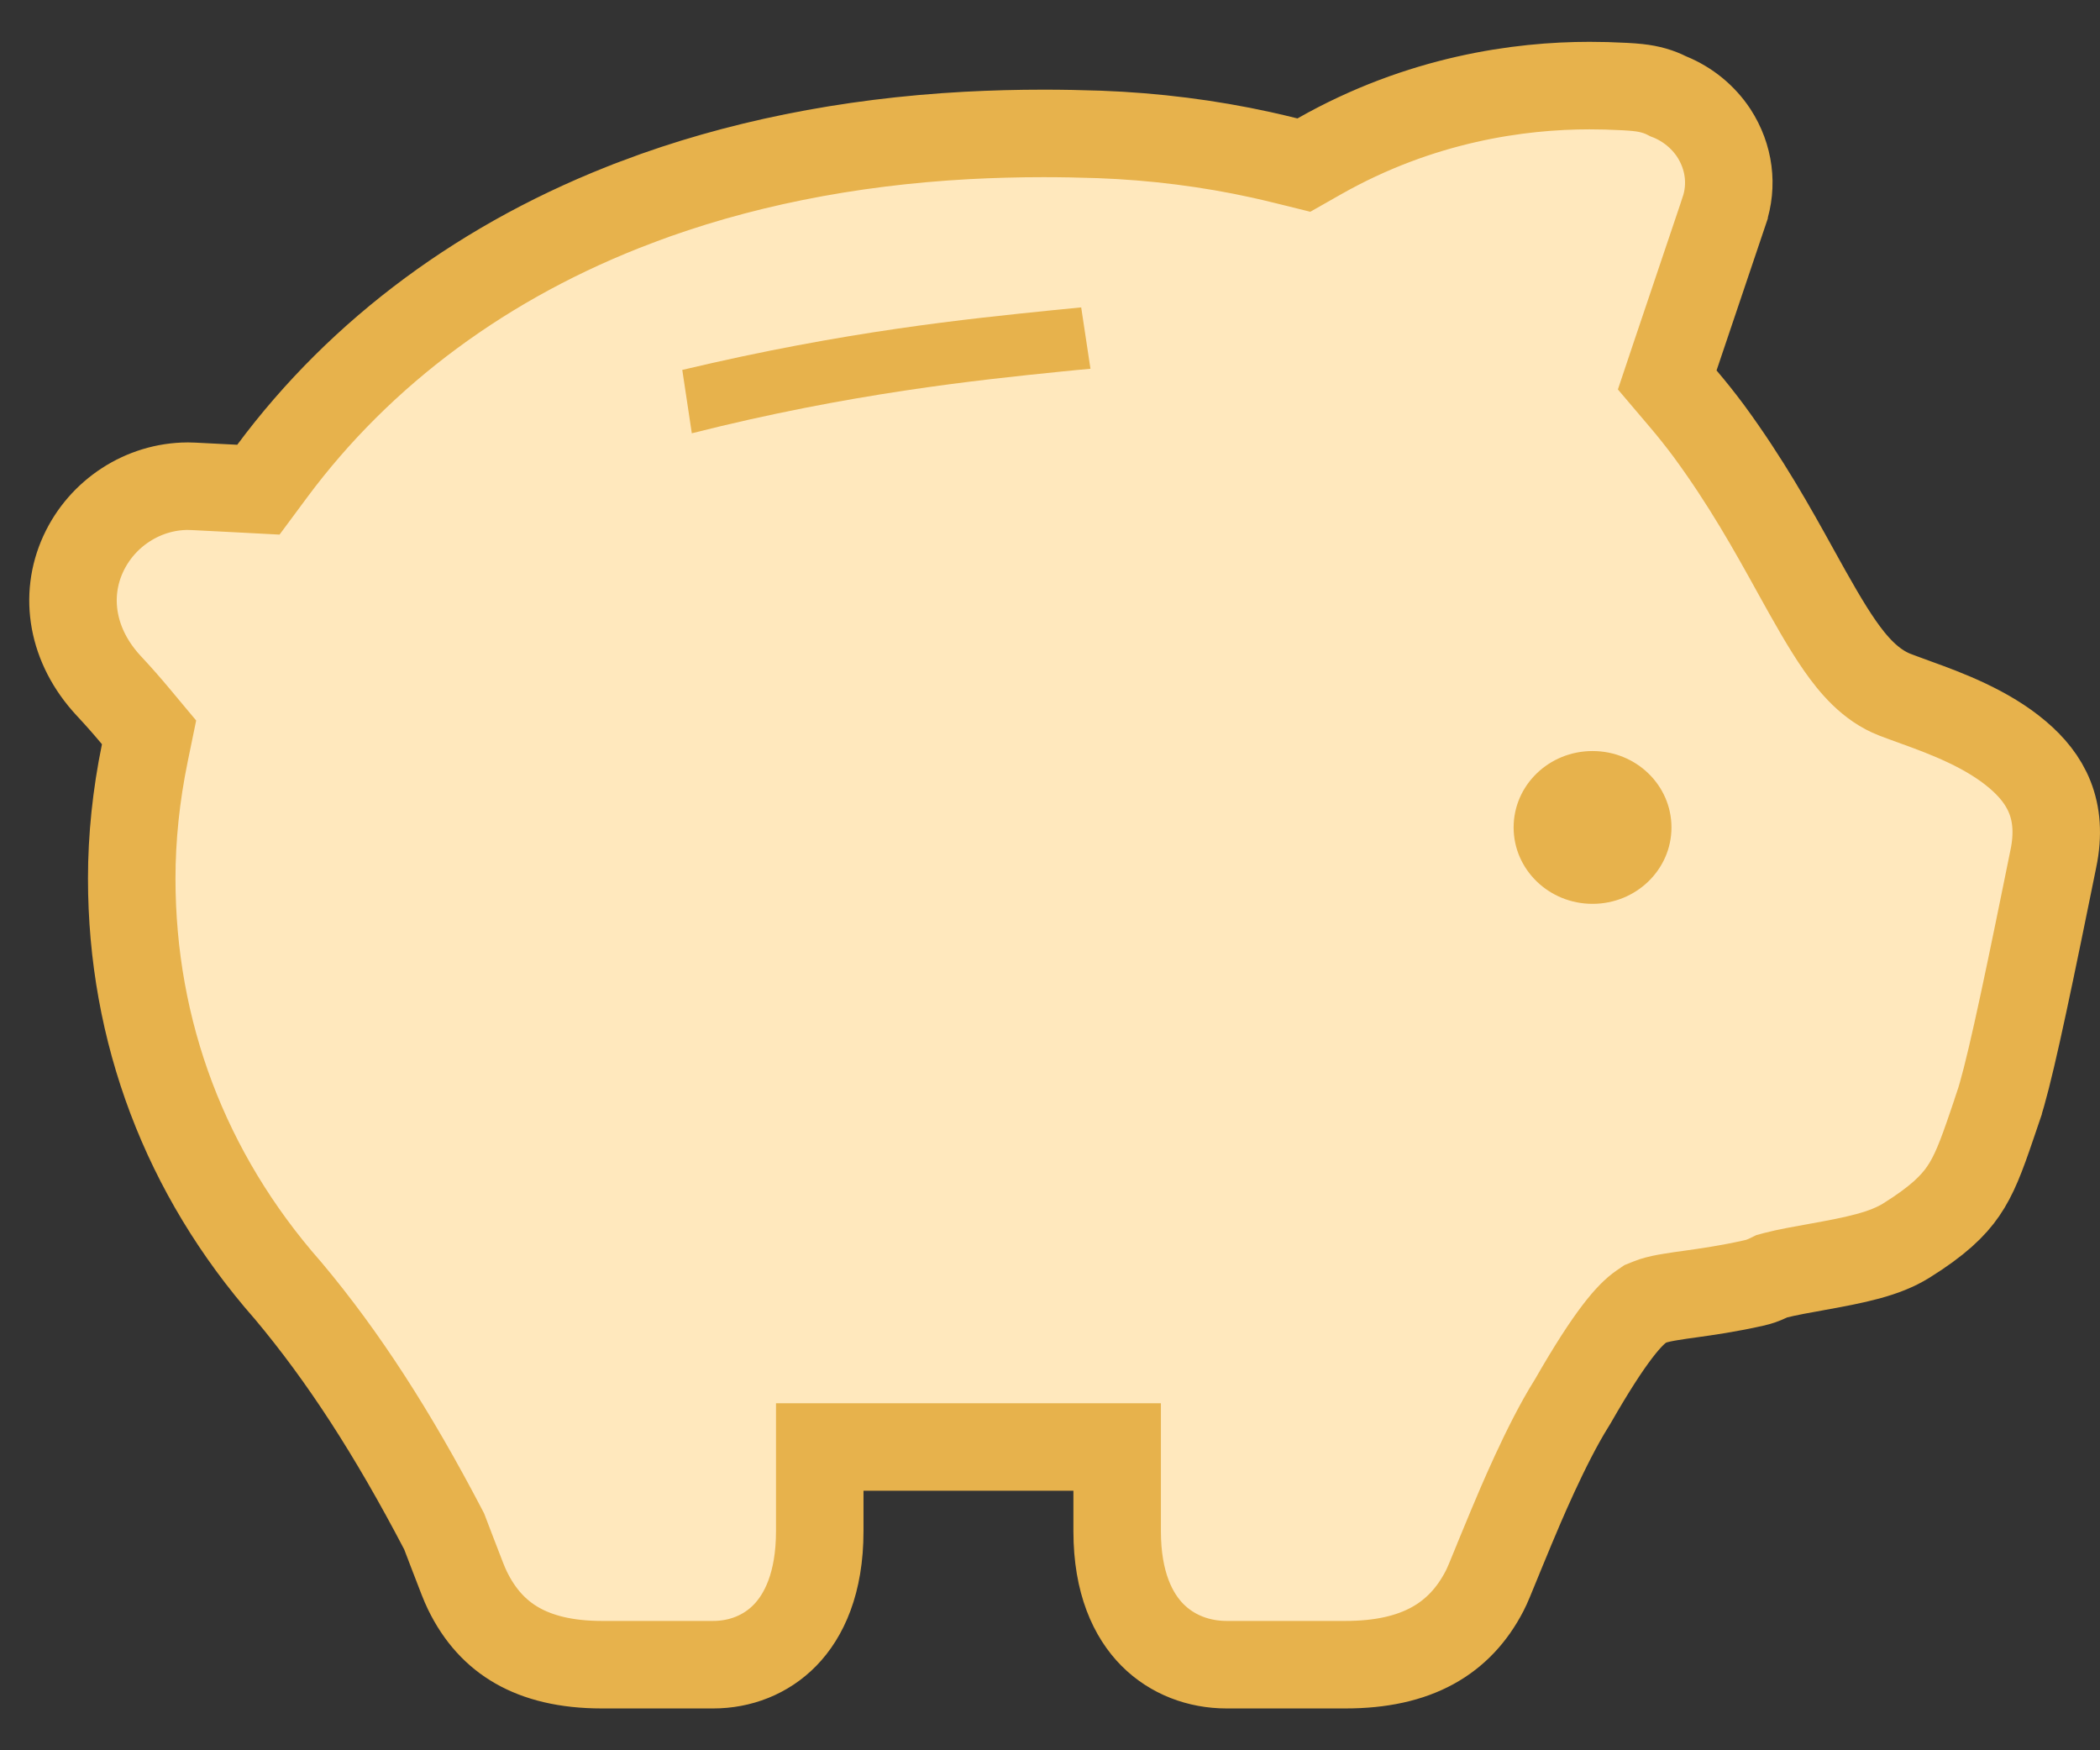<svg width="48" height="40" viewBox="0 0 48 40" fill="none" xmlns="http://www.w3.org/2000/svg">
<rect x="0" y="0" width="48" height="40" fill="#333333" stroke="none"/>
<path d="M5.84 10.836C3.978 10.836 2.737 11.854 2.349 12.363C0.797 13.585 2.478 15.927 3.513 16.945C2.349 20.381 4.289 24.963 4.677 26.872C4.987 28.399 7.651 30.817 8.944 31.835C9.591 33.49 11.194 36.952 12.436 37.563C13.988 38.326 17.48 37.563 18.255 36.799C18.876 36.188 18.514 33.999 18.255 32.981H25.627C25.497 34.126 25.549 36.646 26.791 37.563C28.032 38.479 31.705 37.69 33.386 37.181C33.774 35.017 35.248 30.537 38.042 29.926C40.835 29.316 43.603 27.89 44.637 27.254C44.896 26.108 45.568 23.512 46.189 22.29C46.965 20.763 46.577 18.09 45.801 16.945C45.18 16.029 43.215 15.545 42.309 15.418L37.654 8.927C38.688 7.781 40.37 4.956 38.818 2.818C37.266 0.68 31.964 2.691 29.506 3.963C18.954 0.603 9.332 7.145 5.84 10.836Z" fill="#FFE8BD"/>
<path d="M1.901 12.662L1.901 12.662C1.461 13.622 1.64 14.765 2.485 15.673C2.721 15.925 2.924 16.159 3.098 16.367L3.407 16.737L3.31 17.209C3.111 18.178 3.011 19.14 3.011 20.074C3.011 23.578 4.239 26.826 6.571 29.48L6.579 29.489L6.586 29.497C7.848 31.001 8.973 32.744 10.126 34.948L10.153 35L10.174 35.055C10.242 35.236 10.307 35.403 10.364 35.552L10.366 35.556C10.549 36.036 10.614 36.203 10.681 36.342C10.965 36.928 11.348 37.336 11.821 37.606C12.301 37.88 12.932 38.044 13.755 38.044H16.301C16.914 38.044 17.505 37.821 17.944 37.37C18.376 36.926 18.737 36.181 18.737 34.995V34.469V34.069V33.069H19.737H24.535H25.535V34.069V34.469V34.995C25.535 36.175 25.9 36.919 26.342 37.364C26.792 37.817 27.402 38.044 28.037 38.044H30.752C32.387 38.044 33.37 37.447 33.934 36.358C33.997 36.236 34.057 36.088 34.244 35.63L34.246 35.624C34.274 35.558 34.304 35.483 34.337 35.403C34.394 35.266 34.456 35.112 34.521 34.959L34.537 34.92C34.739 34.438 35.336 33.007 35.914 32.083L35.95 32.024C36.83 30.488 37.262 30.035 37.514 29.861L37.603 29.8L37.704 29.759C37.816 29.713 37.931 29.689 37.98 29.678C38.048 29.664 38.123 29.65 38.194 29.639C38.335 29.615 38.495 29.593 38.628 29.575C39.035 29.518 39.508 29.451 40.091 29.32L40.091 29.32L40.098 29.318C40.2 29.296 40.306 29.259 40.413 29.208L40.495 29.168L40.583 29.144C40.809 29.083 41.243 29.005 41.487 28.962L41.497 28.96L41.497 28.96C42.43 28.793 43.073 28.662 43.574 28.351C44.29 27.904 44.641 27.562 44.873 27.224C45.119 26.866 45.281 26.446 45.53 25.712L45.672 25.295L45.672 25.292C45.889 24.659 46.238 23.046 46.793 20.315L46.793 20.315L46.933 19.627L46.934 19.624C47.166 18.5 46.758 17.792 46.119 17.249C45.42 16.654 44.486 16.305 43.809 16.06L43.806 16.059L43.508 15.95L43.508 15.95L43.501 15.947L43.372 15.899L43.33 15.883L43.321 15.88L43.313 15.877C42.748 15.659 42.35 15.178 42.056 14.757C41.742 14.307 41.412 13.718 41.049 13.062L41.049 13.062C40.504 12.076 39.91 11.009 39.062 9.853C38.876 9.603 38.68 9.356 38.474 9.114L38.108 8.683L38.288 8.146L39.408 4.826L39.408 4.825C39.607 4.235 39.53 3.589 39.171 3.037C38.927 2.669 38.578 2.385 38.169 2.216L38.132 2.202L38.097 2.184C37.927 2.098 37.709 2.029 37.435 2.001L37.435 2.001L37.428 2C37.278 1.984 37.059 1.972 36.715 1.961C36.585 1.958 36.459 1.956 36.331 1.956C34.75 1.956 32.475 2.255 30.15 3.576L29.803 3.773L29.415 3.677C29.222 3.629 29.027 3.583 28.833 3.54C27.639 3.277 26.394 3.119 25.131 3.072C24.694 3.057 24.265 3.049 23.847 3.049C23.265 3.049 22.681 3.065 22.107 3.095C19.357 3.244 16.818 3.761 14.556 4.617L14.555 4.618C11.097 5.923 8.249 8.037 6.225 10.761L5.906 11.191L5.372 11.163L4.428 11.115L4.287 11.111C3.274 11.116 2.332 11.722 1.901 12.662Z" fill="#FFE8BD" stroke="#E7B24C" stroke-width="2"/>
<path d="M36.401 17.164C37.398 17.164 38.205 17.944 38.205 18.91C38.205 19.873 37.398 20.656 36.401 20.656C35.404 20.656 34.597 19.873 34.597 18.91C34.597 17.944 35.404 17.164 36.401 17.164Z" fill="#E7B24C"/>
<path d="M24.713 7.025L24.925 8.428C24.741 8.443 24.531 8.464 24.273 8.49C22.357 8.684 19.422 8.989 15.813 9.902L15.595 8.454C19.342 7.563 22.123 7.288 24.063 7.089C24.31 7.063 24.527 7.044 24.713 7.025Z" fill="#E7B24C"/>
</svg>
